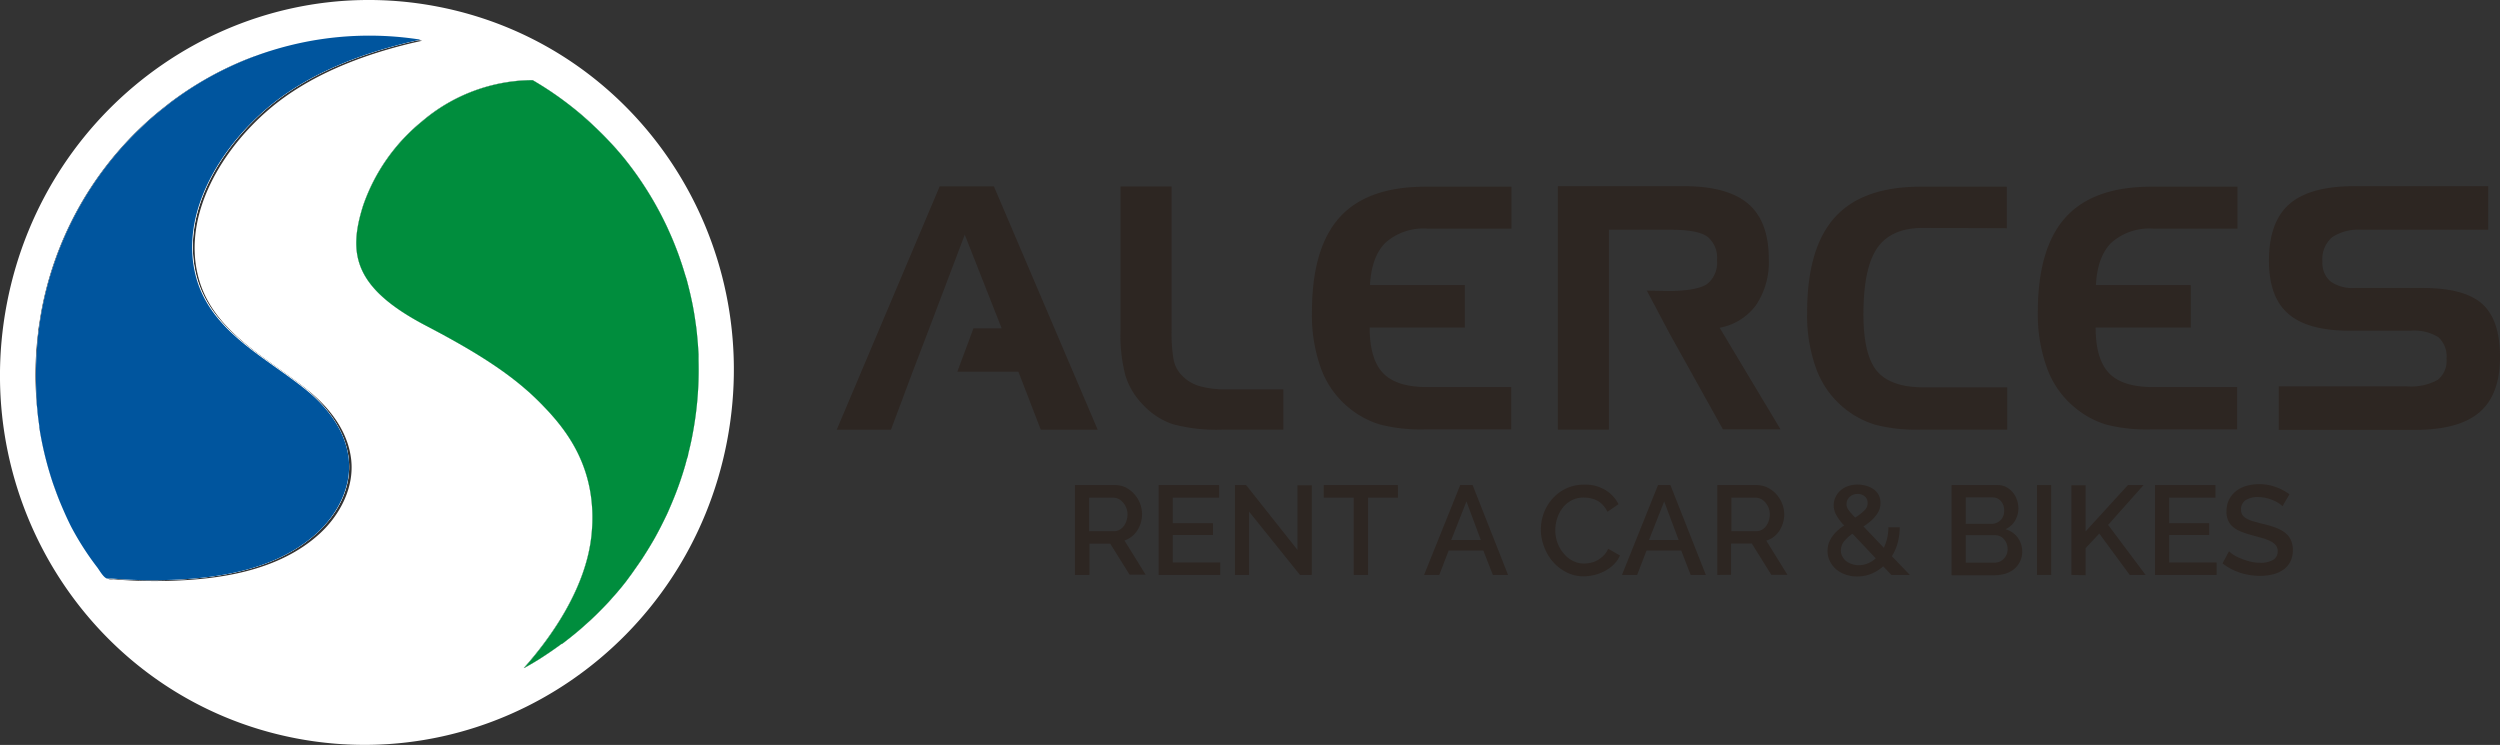 <svg id="Capa_1" data-name="Capa 1" xmlns="http://www.w3.org/2000/svg" viewBox="0 0 328.6 97.91"><rect x="0" y="0" width="328.6" height="97.91" fill="#333333" stroke="none"/><defs><style>.cls-1{fill:#fff;fill-rule:evenodd;}.cls-2{fill:#00559e;}.cls-3{fill:#008d3d;}.cls-4{fill:#2d2622;}</style></defs><path class="cls-1" d="M305.9,79.24c.43,3.75-1.4,7.2-4.09,9.7-5.42,5-13.36,6.13-20.47,6.26a62.49,62.49,0,0,1-6.7-.22,2.05,2.05,0,0,1-.56,0c-.45-.2-.9-1-1.21-1.43a37.39,37.39,0,0,1-3.47-5.41c-.29-.58-.57-1.17-.83-1.76s-.52-1.19-.76-1.8-.46-1.22-.68-1.83-.41-1.24-.6-1.87-.41-1.46-.59-2.2c-.13-.54-.25-1.09-.36-1.63s-.24-1.27-.34-1.91l0-.18c-.09-.61-.17-1.23-.24-1.85,0-.35-.07-.71-.1-1.07,0-.17,0-.34,0-.51s0-.24,0-.36c0-.52-.05-1-.07-1.56v-.19a44.51,44.51,0,0,1,.16-5.15l.06-.74c0-.32.07-.64.11-1s.09-.64.13-1c.1-.64.2-1.28.32-1.92a44.56,44.56,0,0,1,12.56-23.45c.45-.44.9-.87,1.36-1.28s.94-.82,1.42-1.22,1-.79,1.46-1.16a43.22,43.22,0,0,1,32.94-8.34l-1.3.29c-6.7,1.6-13.61,4.24-18.89,8.76-6,5.13-11.33,13.61-9.31,21.82,1.83,7.46,9.29,10.83,14.73,15.3C303.21,72.61,305.5,75.63,305.9,79.24Z" transform="translate(-260.07 -18.95)"/><path class="cls-1" d="M351.89,66.45a45.28,45.28,0,0,1-.81,9.71c-.08.44-.17.87-.27,1.3s-.19.81-.29,1.21c0,.2-.1.41-.16.61l-.21.78a44.4,44.4,0,0,1-2,5.54c-.09.22-.19.44-.28.65l-.18.39-.35.72c-.29.59-.59,1.18-.9,1.75-.19.36-.39.72-.6,1.07-.43.74-.88,1.46-1.34,2.17-.2.31-.41.61-.62.91s-.46.66-.7,1-.48.65-.73,1c-.49.64-1,1.26-1.53,1.86l-.8.9c-.54.58-1.1,1.16-1.67,1.72l-.87.82-.89.8c-.29.26-.6.52-.9.77s-.62.51-.93.75l-.9.7a.18.18,0,0,0-.07,0c-.95.71-1.92,1.37-2.92,2-.67.42-1.36.82-2.05,1.2,3.23-3.63,8.16-10.24,8.9-17.49.91-8.94-3.57-14.11-6.46-17.1-3.72-3.85-8.42-6.82-15.17-10.36-9.63-5-10.41-9.49-8.37-15.9a24.55,24.55,0,0,1,7.7-11,22.58,22.58,0,0,1,14.57-5.44,43.82,43.82,0,0,1,5.88,4.1q1.09.91,2.13,1.89A40.15,40.15,0,0,1,342,39.61c.6.73,1.18,1.49,1.72,2.26a39.73,39.73,0,0,1,2.3,3.59c.48.82.93,1.66,1.34,2.51.21.43.42.86.61,1.3.4.87.77,1.75,1.1,2.64q.26.68.48,1.35c.13.37.25.75.37,1.13s.21.7.31,1,.16.54.23.82c.24.91.45,1.83.64,2.76.08.41.15.81.22,1.22s.15,1,.22,1.47.09.71.13,1.07c.06.61.12,1.23.16,1.85l.06,1a1.15,1.15,0,0,0,0,.19C351.88,66.05,351.89,66.25,351.89,66.45Z" transform="translate(-260.07 -18.95)"/><path class="cls-1" d="M317.59,19.82c-26.14-5.05-51.48,12.39-56.61,39S272.88,111,299,116,350.5,103.6,355.62,77,343.72,24.86,317.59,19.82ZM267.81,84.53c-.25-.6-.47-1.21-.68-1.83s-.42-1.24-.6-1.87-.41-1.46-.59-2.2c-.13-.54-.25-1.08-.36-1.63s-.25-1.27-.34-1.91l0-.18c-.1-.61-.18-1.23-.24-1.85a44.31,44.31,0,0,1,.1-10.54c0-.32.08-.64.13-1,.1-.64.2-1.28.32-1.92a44.56,44.56,0,0,1,12.56-23.45c.45-.44.9-.87,1.36-1.28s.94-.82,1.42-1.22,1-.79,1.46-1.16a44.06,44.06,0,0,1,9.25-5.38h0c.65-.28,1.3-.53,2-.78l.06,0c.65-.24,1.3-.46,2-.67l.1,0c.64-.21,1.3-.39,2-.57l.13,0c.65-.17,1.3-.32,2-.46l.17,0c.65-.13,1.3-.25,2-.36l.2,0c.65-.1,1.3-.18,2-.25l.23,0c.65-.06,1.3-.11,2-.15h.25c.65,0,1.31-.05,2-.05h.25c.66,0,1.33,0,2,.05l.25,0c.67,0,1.34.09,2,.16l.23,0c.68.07,1.36.16,2.05.27h.06l-1.29.29c-6.7,1.6-13.61,4.24-18.89,8.76-6,5.13-11.33,13.61-9.31,21.82,1.83,7.46,9.29,10.83,14.73,15.3,2.72,2.25,5,5.27,5.41,8.88s-1.4,7.2-4.09,9.7c-5.42,5-13.36,6.13-20.47,6.26a62.49,62.49,0,0,1-6.7-.22,2.05,2.05,0,0,1-.56,0c-.45-.2-.9-1-1.21-1.43a37.44,37.44,0,0,1-3.35-5.2c-.33-.65-.65-1.3-.95-2S268,85.14,267.81,84.53Zm83.27-8.37c-.08.44-.17.87-.27,1.3s-.19.81-.29,1.21c0,.2-.1.41-.16.61s-.14.52-.21.78a44.4,44.4,0,0,1-2,5.54c-.09.22-.18.43-.28.65l-.18.39-.35.72c-.29.59-.59,1.18-.9,1.75-.19.36-.39.72-.6,1.07-.43.74-.88,1.46-1.34,2.17-.2.31-.41.61-.62.91s-.46.66-.7,1-.48.65-.73,1c-.49.64-1,1.26-1.53,1.86-.26.3-.52.6-.8.9-.54.59-1.1,1.17-1.67,1.72-.29.28-.57.56-.87.82s-.59.55-.89.8-.59.53-.9.77-.61.51-.93.75-.6.47-.9.7a.18.18,0,0,0-.07,0c-.95.71-1.92,1.37-2.92,2-.65.41-1.32.8-2,1.17l-.06,0c3.23-3.63,8.16-10.23,8.9-17.48.91-8.94-3.57-14.11-6.46-17.1-3.72-3.85-8.42-6.82-15.17-10.36-9.63-5-10.41-9.49-8.37-15.9a24.55,24.55,0,0,1,7.7-11,22.6,22.6,0,0,1,14.56-5.44l.65.39c.61.37,1.22.76,1.81,1.15l.85.59q.45.32.9.66c.57.42,1.13.86,1.68,1.31q1.11.9,2.13,1.89A40.15,40.15,0,0,1,342,39.61c.6.73,1.18,1.49,1.72,2.26a39.73,39.73,0,0,1,2.3,3.59c.48.82.93,1.66,1.34,2.51.22.43.42.86.61,1.3.4.87.77,1.75,1.1,2.64q.26.68.48,1.35c.13.37.26.75.37,1.13s.21.7.31,1,.16.55.23.82c.24.91.45,1.83.64,2.76.08.4.15.81.22,1.22s.15,1,.22,1.47.09.71.13,1.07c.06.61.12,1.23.16,1.85l.06,1a1.15,1.15,0,0,0,0,.19c0,.21,0,.41,0,.61A45.28,45.28,0,0,1,351.08,76.16Z" transform="translate(-260.07 -18.95)"/><path class="cls-1" d="M305.9,79.24c.43,3.75-1.4,7.2-4.09,9.7-5.42,5-13.36,6.13-20.47,6.26a62.49,62.49,0,0,1-6.7-.22,2.05,2.05,0,0,1-.56,0c-.45-.2-.9-1-1.21-1.43a37.39,37.39,0,0,1-3.47-5.41c-.29-.58-.57-1.17-.83-1.76s-.52-1.19-.76-1.8-.46-1.22-.68-1.83-.41-1.24-.6-1.87-.41-1.46-.59-2.2c-.13-.54-.25-1.09-.36-1.63s-.24-1.27-.34-1.91l0-.18c-.09-.61-.17-1.23-.24-1.85,0-.35-.07-.71-.1-1.07,0-.17,0-.34,0-.51s0-.24,0-.36c0-.52-.05-1-.07-1.56v-.19a44.51,44.51,0,0,1,.16-5.15l.06-.74c0-.32.07-.64.11-1s.09-.64.13-1c.1-.64.2-1.28.32-1.92a44.56,44.56,0,0,1,12.56-23.45c.45-.44.9-.87,1.36-1.28s.94-.82,1.42-1.22,1-.79,1.46-1.16a43.22,43.22,0,0,1,32.94-8.34l-1.3.29c-6.7,1.6-13.61,4.24-18.89,8.76-6,5.13-11.33,13.61-9.31,21.82,1.83,7.46,9.29,10.83,14.73,15.3C303.21,72.61,305.5,75.63,305.9,79.24Z" transform="translate(-260.07 -18.95)"/><path class="cls-1" d="M351.89,66.45a45.28,45.28,0,0,1-.81,9.71c-.08.44-.17.87-.27,1.3s-.19.81-.29,1.21c0,.2-.1.41-.16.61l-.21.78a44.4,44.4,0,0,1-2,5.54c-.09.22-.19.44-.28.65l-.18.39-.35.72c-.29.59-.59,1.18-.9,1.75-.19.36-.39.72-.6,1.07-.43.74-.88,1.46-1.34,2.17-.2.31-.41.61-.62.91s-.46.66-.7,1-.48.65-.73,1c-.49.64-1,1.26-1.53,1.86l-.8.9c-.54.58-1.1,1.16-1.67,1.72l-.87.82-.89.8c-.29.26-.6.52-.9.77s-.62.51-.93.75l-.9.7a.18.18,0,0,0-.07,0c-.95.71-1.92,1.37-2.92,2-.67.42-1.36.82-2.05,1.2,3.23-3.63,8.16-10.24,8.9-17.49.91-8.94-3.57-14.11-6.46-17.1-3.72-3.85-8.42-6.82-15.17-10.36-9.63-5-10.41-9.49-8.37-15.9a24.55,24.55,0,0,1,7.7-11,22.58,22.58,0,0,1,14.57-5.44,43.82,43.82,0,0,1,5.88,4.1q1.09.91,2.13,1.89A40.15,40.15,0,0,1,342,39.61c.6.73,1.18,1.49,1.72,2.26a39.73,39.73,0,0,1,2.3,3.59c.48.82.93,1.66,1.34,2.51.21.43.42.86.61,1.3.4.87.77,1.75,1.1,2.64q.26.68.48,1.35c.13.37.25.75.37,1.13s.21.7.31,1,.16.54.23.82c.24.91.45,1.83.64,2.76.08.41.15.81.22,1.22s.15,1,.22,1.47.09.71.13,1.07c.06.61.12,1.23.16,1.85l.06,1a1.15,1.15,0,0,0,0,.19C351.88,66.05,351.89,66.25,351.89,66.45Z" transform="translate(-260.07 -18.95)"/><path class="cls-2" d="M285.76,55.06c1.83,7.46,9.29,10.83,14.73,15.3,2.72,2.25,5,5.27,5.41,8.88s-1.4,7.2-4.09,9.7c-5.42,5-13.36,6.13-20.47,6.26a62.49,62.49,0,0,1-6.7-.22,2.05,2.05,0,0,1-.56,0c-.45-.2-.9-1-1.21-1.43a37.39,37.39,0,0,1-3.47-5.41c-.29-.58-.57-1.17-.83-1.76s-.52-1.19-.76-1.8-.46-1.22-.68-1.83-.41-1.24-.6-1.87-.41-1.46-.59-2.2c-.13-.54-.25-1.09-.36-1.63s-.24-1.27-.34-1.91l0-.18c-.09-.61-.17-1.23-.24-1.85,0-.35-.07-.71-.1-1.07,0-.17,0-.34,0-.51a48.59,48.59,0,0,1,.13-8c0-.32.07-.64.11-1s.09-.64.13-1c.1-.64.2-1.28.32-1.92a44.56,44.56,0,0,1,12.56-23.45c.45-.43.9-.86,1.36-1.28s.94-.82,1.42-1.22l1.46-1.16a43.22,43.22,0,0,1,32.94-8.34l-1.3.29c-6.7,1.6-13.61,4.24-18.89,8.76C289.08,38.37,283.74,46.85,285.76,55.06Z" transform="translate(-260.07 -18.95)"/><path class="cls-3" d="M351.89,66.45a45.28,45.28,0,0,1-.81,9.71c-.08.44-.17.87-.27,1.3s-.19.81-.29,1.21c0,.2-.1.41-.16.61l-.21.78a44.4,44.4,0,0,1-2,5.54c-.09.22-.19.44-.28.65l-.18.39-.35.72c-.29.59-.59,1.18-.9,1.75-.19.36-.39.72-.6,1.07-.43.74-.88,1.46-1.34,2.17-.2.31-.41.61-.62.91s-.46.66-.7,1-.48.65-.73,1c-.49.64-1,1.26-1.53,1.86l-.8.9c-.54.58-1.1,1.16-1.67,1.72l-.87.82-.89.8c-.29.26-.6.52-.9.77s-.62.51-.93.75l-.9.7a.18.18,0,0,0-.07,0c-.95.7-1.92,1.36-2.92,2-.67.42-1.36.82-2.05,1.2,3.23-3.63,8.16-10.24,8.9-17.49.91-8.94-3.57-14.11-6.46-17.1-3.72-3.85-8.42-6.82-15.17-10.36-9.63-5-10.41-9.49-8.37-15.9a24.55,24.55,0,0,1,7.7-11,22.58,22.58,0,0,1,14.57-5.44,43.82,43.82,0,0,1,5.88,4.1q1.09.91,2.13,1.89A44.85,44.85,0,0,1,342,39.61c.59.73,1.17,1.49,1.72,2.26.82,1.16,1.59,2.36,2.3,3.59.47.82.92,1.66,1.34,2.51.21.43.42.86.61,1.3.4.86.76,1.75,1.1,2.64q.26.68.48,1.35c.13.37.25.75.37,1.13s.21.7.31,1,.16.54.23.82c.24.91.45,1.83.64,2.76.08.41.15.81.22,1.22s.15,1,.22,1.47.09.71.13,1.07c.06.61.12,1.23.16,1.85l.06,1a1.15,1.15,0,0,0,0,.19C351.88,66.05,351.89,66.25,351.89,66.45Z" transform="translate(-260.07 -18.95)"/><path class="cls-4" d="M401.36,94.52V82.71h5.14A3.31,3.31,0,0,1,408,83a3.87,3.87,0,0,1,1.15.88,4.09,4.09,0,0,1,.76,1.23,3.83,3.83,0,0,1,.27,1.4,3.9,3.9,0,0,1-.63,2.17,3.1,3.1,0,0,1-.73.8,2.91,2.91,0,0,1-.95.51l2.78,4.49h-2.11L406,90.41h-2.73v4.11Zm1.87-5.75h3.26a1.45,1.45,0,0,0,.72-.18,1.71,1.71,0,0,0,.56-.48,2.37,2.37,0,0,0,.36-.71,2.61,2.61,0,0,0,.14-.85,2.13,2.13,0,0,0-.16-.84,2.33,2.33,0,0,0-.42-.7,2.08,2.08,0,0,0-.59-.48,1.65,1.65,0,0,0-.71-.17h-3.16Z" transform="translate(-260.07 -18.95)"/><path class="cls-4" d="M420.46,92.88v1.64h-8.1V82.71h7.95v1.65h-6.09v3.36h5.28v1.55h-5.28v3.61Z" transform="translate(-260.07 -18.95)"/><path class="cls-4" d="M424.25,86.2v8.32h-1.86V82.71h1.47l6.75,8.52v-8.5h1.88V94.52h-1.55Z" transform="translate(-260.07 -18.95)"/><path class="cls-4" d="M443.82,84.36h-3.93V94.52H438V84.36h-3.94V82.71h9.75Z" transform="translate(-260.07 -18.95)"/><path class="cls-4" d="M452,82.71h1.63l4.66,11.81h-2l-1.25-3.21h-4.56l-1.23,3.21h-2Zm2.71,7.22-1.89-5.07-2,5.07Z" transform="translate(-260.07 -18.95)"/><path class="cls-4" d="M462.6,88.53a6.33,6.33,0,0,1,.38-2.12,5.87,5.87,0,0,1,1.13-1.89,5.56,5.56,0,0,1,1.8-1.36,5.5,5.5,0,0,1,2.41-.51,5.06,5.06,0,0,1,2.76.71,4.6,4.6,0,0,1,1.73,1.86l-1.46,1a3.47,3.47,0,0,0-.6-.89,3,3,0,0,0-.76-.59,3.45,3.45,0,0,0-.87-.3,4.41,4.41,0,0,0-.86-.09,3.38,3.38,0,0,0-1.63.37,3.65,3.65,0,0,0-1.18,1,4.51,4.51,0,0,0-.71,1.38,5.09,5.09,0,0,0-.24,1.53,4.77,4.77,0,0,0,.28,1.65,4.48,4.48,0,0,0,.79,1.38,3.73,3.73,0,0,0,1.21,1,3.26,3.26,0,0,0,1.53.36,3.55,3.55,0,0,0,.89-.11,3.27,3.27,0,0,0,.88-.34,4.11,4.11,0,0,0,.78-.61,3,3,0,0,0,.59-.88l1.55.88a3.75,3.75,0,0,1-.8,1.17,5.05,5.05,0,0,1-1.17.86,6,6,0,0,1-1.37.53,5.82,5.82,0,0,1-1.42.18,4.85,4.85,0,0,1-2.28-.53,5.91,5.91,0,0,1-1.78-1.39,6.19,6.19,0,0,1-1.16-2A6.08,6.08,0,0,1,462.6,88.53Z" transform="translate(-260.07 -18.95)"/><path class="cls-4" d="M478,82.71h1.63l4.66,11.81h-2l-1.24-3.21h-4.56l-1.23,3.21h-2Zm2.71,7.22-1.9-5.07-2,5.07Z" transform="translate(-260.07 -18.95)"/><path class="cls-4" d="M485.79,94.52V82.71h5.14a3.3,3.3,0,0,1,1.47.33,3.91,3.91,0,0,1,1.16.88,4.3,4.3,0,0,1,.76,1.23,3.83,3.83,0,0,1,.27,1.4,3.64,3.64,0,0,1-.17,1.15,3.93,3.93,0,0,1-.46,1,3.29,3.29,0,0,1-.73.8,3,3,0,0,1-1,.51l2.78,4.49h-2.12l-2.56-4.11h-2.73v4.11Zm1.86-5.75h3.26a1.49,1.49,0,0,0,.73-.18,1.68,1.68,0,0,0,.55-.48,2.4,2.4,0,0,0,.37-.71,2.61,2.61,0,0,0,.13-.85,2.32,2.32,0,0,0-.15-.84,2.55,2.55,0,0,0-.42-.7,2,2,0,0,0-.6-.48,1.61,1.61,0,0,0-.71-.17h-3.16Z" transform="translate(-260.07 -18.95)"/><path class="cls-4" d="M508.68,94.52l-1.08-1.13a5.53,5.53,0,0,1-1.61,1,5.1,5.1,0,0,1-1.82.33,4.48,4.48,0,0,1-1.58-.27,3.84,3.84,0,0,1-1.23-.72,3.38,3.38,0,0,1-.8-1.08,3.16,3.16,0,0,1-.28-1.32,3.21,3.21,0,0,1,.17-1,3.9,3.9,0,0,1,.48-.9,4.6,4.6,0,0,1,.7-.77,7.33,7.33,0,0,1,.83-.64,8.93,8.93,0,0,1-.64-.77,5.11,5.11,0,0,1-.42-.66,3,3,0,0,1-.23-.6,2.35,2.35,0,0,1-.08-.6,2.58,2.58,0,0,1,.25-1.11,2.68,2.68,0,0,1,.65-.87,2.85,2.85,0,0,1,1-.57,3.88,3.88,0,0,1,1.24-.2,4,4,0,0,1,1.15.17,3,3,0,0,1,1,.48A2.28,2.28,0,0,1,507,84a2.34,2.34,0,0,1,.24,1.07,2.29,2.29,0,0,1-.17.92,3.41,3.41,0,0,1-.48.79,4.26,4.26,0,0,1-.7.71,10.09,10.09,0,0,1-.88.66l2.67,2.8a6.93,6.93,0,0,0,.44-1.26,6.62,6.62,0,0,0,.16-1.44h1.49a8.06,8.06,0,0,1-.28,2.09,6.54,6.54,0,0,1-.75,1.72l2.36,2.46Zm-4.31-1.28a3.23,3.23,0,0,0,1.19-.23,3.72,3.72,0,0,0,1.06-.67l-3.06-3.24a5.18,5.18,0,0,0-1.1,1,1.91,1.91,0,0,0-.42,1.2,1.62,1.62,0,0,0,.19.79,1.84,1.84,0,0,0,.5.61,2.5,2.5,0,0,0,.74.39A2.65,2.65,0,0,0,504.37,93.24Zm-1.59-8a.86.86,0,0,0,.05.32,1.44,1.44,0,0,0,.17.36,3.5,3.5,0,0,0,.35.45c.15.16.33.37.56.61a6.88,6.88,0,0,0,1.2-.92,1.32,1.32,0,0,0,.44-1,1.08,1.08,0,0,0-.37-.86,1.39,1.39,0,0,0-1-.32,1.44,1.44,0,0,0-1,.39A1.25,1.25,0,0,0,502.78,85.26Z" transform="translate(-260.07 -18.95)"/><path class="cls-4" d="M525.87,91.48a2.69,2.69,0,0,1-.3,1.28,2.8,2.8,0,0,1-.78,1,3.49,3.49,0,0,1-1.15.6,5.08,5.08,0,0,1-1.42.2h-5.64V82.71h6.09a2.35,2.35,0,0,1,1.12.27,2.82,2.82,0,0,1,.84.69,3,3,0,0,1,.55,1,3.47,3.47,0,0,1,.19,1.09,3.18,3.18,0,0,1-.44,1.62,2.77,2.77,0,0,1-1.26,1.13,3,3,0,0,1,1.6,1.09A3.06,3.06,0,0,1,525.87,91.48Zm-7.42-7.15V87.8h3.42a1.47,1.47,0,0,0,.64-.13,1.73,1.73,0,0,0,.52-.36,1.53,1.53,0,0,0,.35-.54,1.94,1.94,0,0,0,.12-.7,1.79,1.79,0,0,0-.43-1.25,1.39,1.39,0,0,0-1.1-.49Zm5.5,6.8a1.93,1.93,0,0,0-.46-1.28,1.41,1.41,0,0,0-.5-.4,1.44,1.44,0,0,0-.65-.15h-3.89v3.61h3.77a1.71,1.71,0,0,0,1.23-.52,1.78,1.78,0,0,0,.5-1.26Z" transform="translate(-260.07 -18.95)"/><path class="cls-4" d="M527.81,94.52V82.71h1.87V94.52Z" transform="translate(-260.07 -18.95)"/><path class="cls-4" d="M532.34,94.52V82.73h1.86V88.8l5.56-6.09h2.06l-4.66,5.23,4.93,6.58H540l-4-5.44L534.2,91v3.56Z" transform="translate(-260.07 -18.95)"/><path class="cls-4" d="M551.42,92.88v1.64h-8.1V82.71h7.95v1.65h-6.09v3.36h5.27v1.55h-5.27v3.61Z" transform="translate(-260.07 -18.95)"/><path class="cls-4" d="M560.08,85.49a2.66,2.66,0,0,0-.48-.39,4.63,4.63,0,0,0-.74-.39,5.64,5.64,0,0,0-.93-.3,4.48,4.48,0,0,0-1-.12,2.89,2.89,0,0,0-1.74.43,1.44,1.44,0,0,0-.56,1.2,1.27,1.27,0,0,0,.18.71,1.6,1.6,0,0,0,.54.48,4.28,4.28,0,0,0,.92.37c.36.1.79.22,1.28.34a13.66,13.66,0,0,1,1.62.48,4.83,4.83,0,0,1,1.22.65,2.68,2.68,0,0,1,.77.94,2.94,2.94,0,0,1,.28,1.36,3.24,3.24,0,0,1-.34,1.54,2.9,2.9,0,0,1-.93,1.06,4.31,4.31,0,0,1-1.38.6,6.92,6.92,0,0,1-1.68.19,8.46,8.46,0,0,1-2.6-.41A7.46,7.46,0,0,1,552.2,93l.85-1.59a4.22,4.22,0,0,0,.62.48,5.61,5.61,0,0,0,1,.49,7.64,7.64,0,0,0,1.17.38,5.19,5.19,0,0,0,1.32.16,3.18,3.18,0,0,0,1.69-.38,1.27,1.27,0,0,0,.6-1.13,1.21,1.21,0,0,0-.22-.75,2,2,0,0,0-.64-.53,6.34,6.34,0,0,0-1-.41l-1.36-.38a13.45,13.45,0,0,1-1.54-.49,3.9,3.9,0,0,1-1.09-.62,2.48,2.48,0,0,1-.66-.86,2.84,2.84,0,0,1-.22-1.19,3.48,3.48,0,0,1,.33-1.54,3.34,3.34,0,0,1,.91-1.13,4.1,4.1,0,0,1,1.35-.69,6.13,6.13,0,0,1,1.7-.23,6.29,6.29,0,0,1,2.21.38,7.33,7.33,0,0,1,1.78.95Z" transform="translate(-260.07 -18.95)"/><polygon class="cls-4" points="119.96 48.86 117.11 56.48 109.98 56.48 123.51 24.5 130.64 24.5 144.28 56.48 136.8 56.48 133.86 48.86 125.83 48.86 127.95 43.16 131.66 43.16 126.81 30.85 122.14 43.16 119.96 48.86"/><path class="cls-4" d="M420.79,75.42a21.89,21.89,0,0,1-6.65-.74,9.6,9.6,0,0,1-3.9-2.6A9.47,9.47,0,0,1,408,68.33a20.74,20.74,0,0,1-.65-5.87v-19h6.72V62.24a20.89,20.89,0,0,0,.25,3.95,4,4,0,0,0,.86,1.84,5.31,5.31,0,0,0,2.35,1.61,12.25,12.25,0,0,0,3.85.48h7.37v5.3Z" transform="translate(-260.07 -18.95)"/><path class="cls-4" d="M447.71,49a7.54,7.54,0,0,0-5.51,1.83c-1.24,1.21-1.92,3.08-2.06,5.59l12.47,0V62H440.1q0,4.17,1.77,6c1.17,1.22,3.11,1.83,5.84,1.83h11v5.56H447.38a21.4,21.4,0,0,1-5.91-.64,11.71,11.71,0,0,1-4.05-2.16,12,12,0,0,1-3.68-5.1A20.64,20.64,0,0,1,432.51,60q0-8.47,3.67-12.51t11.4-4h11.16V49Z" transform="translate(-260.07 -18.95)"/><path class="cls-4" d="M479.45,57.2c2.23,0,4.13-.31,5-.92a3.55,3.55,0,0,0,1.3-3.13,3.54,3.54,0,0,0-1.27-3.1q-1.28-.9-4.68-.9h-8.25V75.42h-6.72v-32h16.55q5.79,0,8.49,2.33t2.69,7.28a10.08,10.08,0,0,1-1.66,6,7.62,7.62,0,0,1-4.8,3l8,13.35h-7.57l-7-12.57-3-5.66Z" transform="translate(-260.07 -18.95)"/><path class="cls-4" d="M512.8,48.91c-2.78,0-4.79.89-6,2.66S505,56.24,505,60.29c0,3.5.59,6,1.76,7.41s3.21,2.16,6.09,2.16h11.05v5.56H512.47a21.45,21.45,0,0,1-5.91-.64,12,12,0,0,1-7.73-7.26A20.43,20.43,0,0,1,497.6,60q0-8.47,3.67-12.51t11.4-4h11.18v5.46Z" transform="translate(-260.07 -18.95)"/><path class="cls-4" d="M543.12,49a7.55,7.55,0,0,0-5.51,1.83c-1.24,1.21-1.92,3.08-2.05,5.59l12.47,0V62H535.52q0,4.17,1.77,6c1.16,1.22,3.11,1.83,5.83,1.83h11v5.56H542.79a21.45,21.45,0,0,1-5.91-.64,11.67,11.67,0,0,1-4-2.16,11.92,11.92,0,0,1-3.69-5.1A20.64,20.64,0,0,1,527.92,60q0-8.47,3.68-12.51t11.39-4h11.17V49Z" transform="translate(-260.07 -18.95)"/><path class="cls-4" d="M587.12,49.15H570.5a6.22,6.22,0,0,0-3.92,1,3.82,3.82,0,0,0-1.25,3.18,3.17,3.17,0,0,0,1.06,2.61,4.94,4.94,0,0,0,3.18.86h8.9q5.52,0,7.86,2.09t2.34,7c0,3.29-.9,5.7-2.7,7.25s-4.63,2.31-8.48,2.31h-17.9V69.73h16.83a7.27,7.27,0,0,0,4.05-.84,3.17,3.17,0,0,0,1.17-2.77,3.42,3.42,0,0,0-1.07-2.85,6.07,6.07,0,0,0-3.69-.85h-7.94q-5.54,0-8.08-2.21c-1.71-1.47-2.56-3.8-2.56-7,0-3.39.9-5.88,2.69-7.44s4.64-2.35,8.53-2.35h17.6Z" transform="translate(-260.07 -18.95)"/></svg>